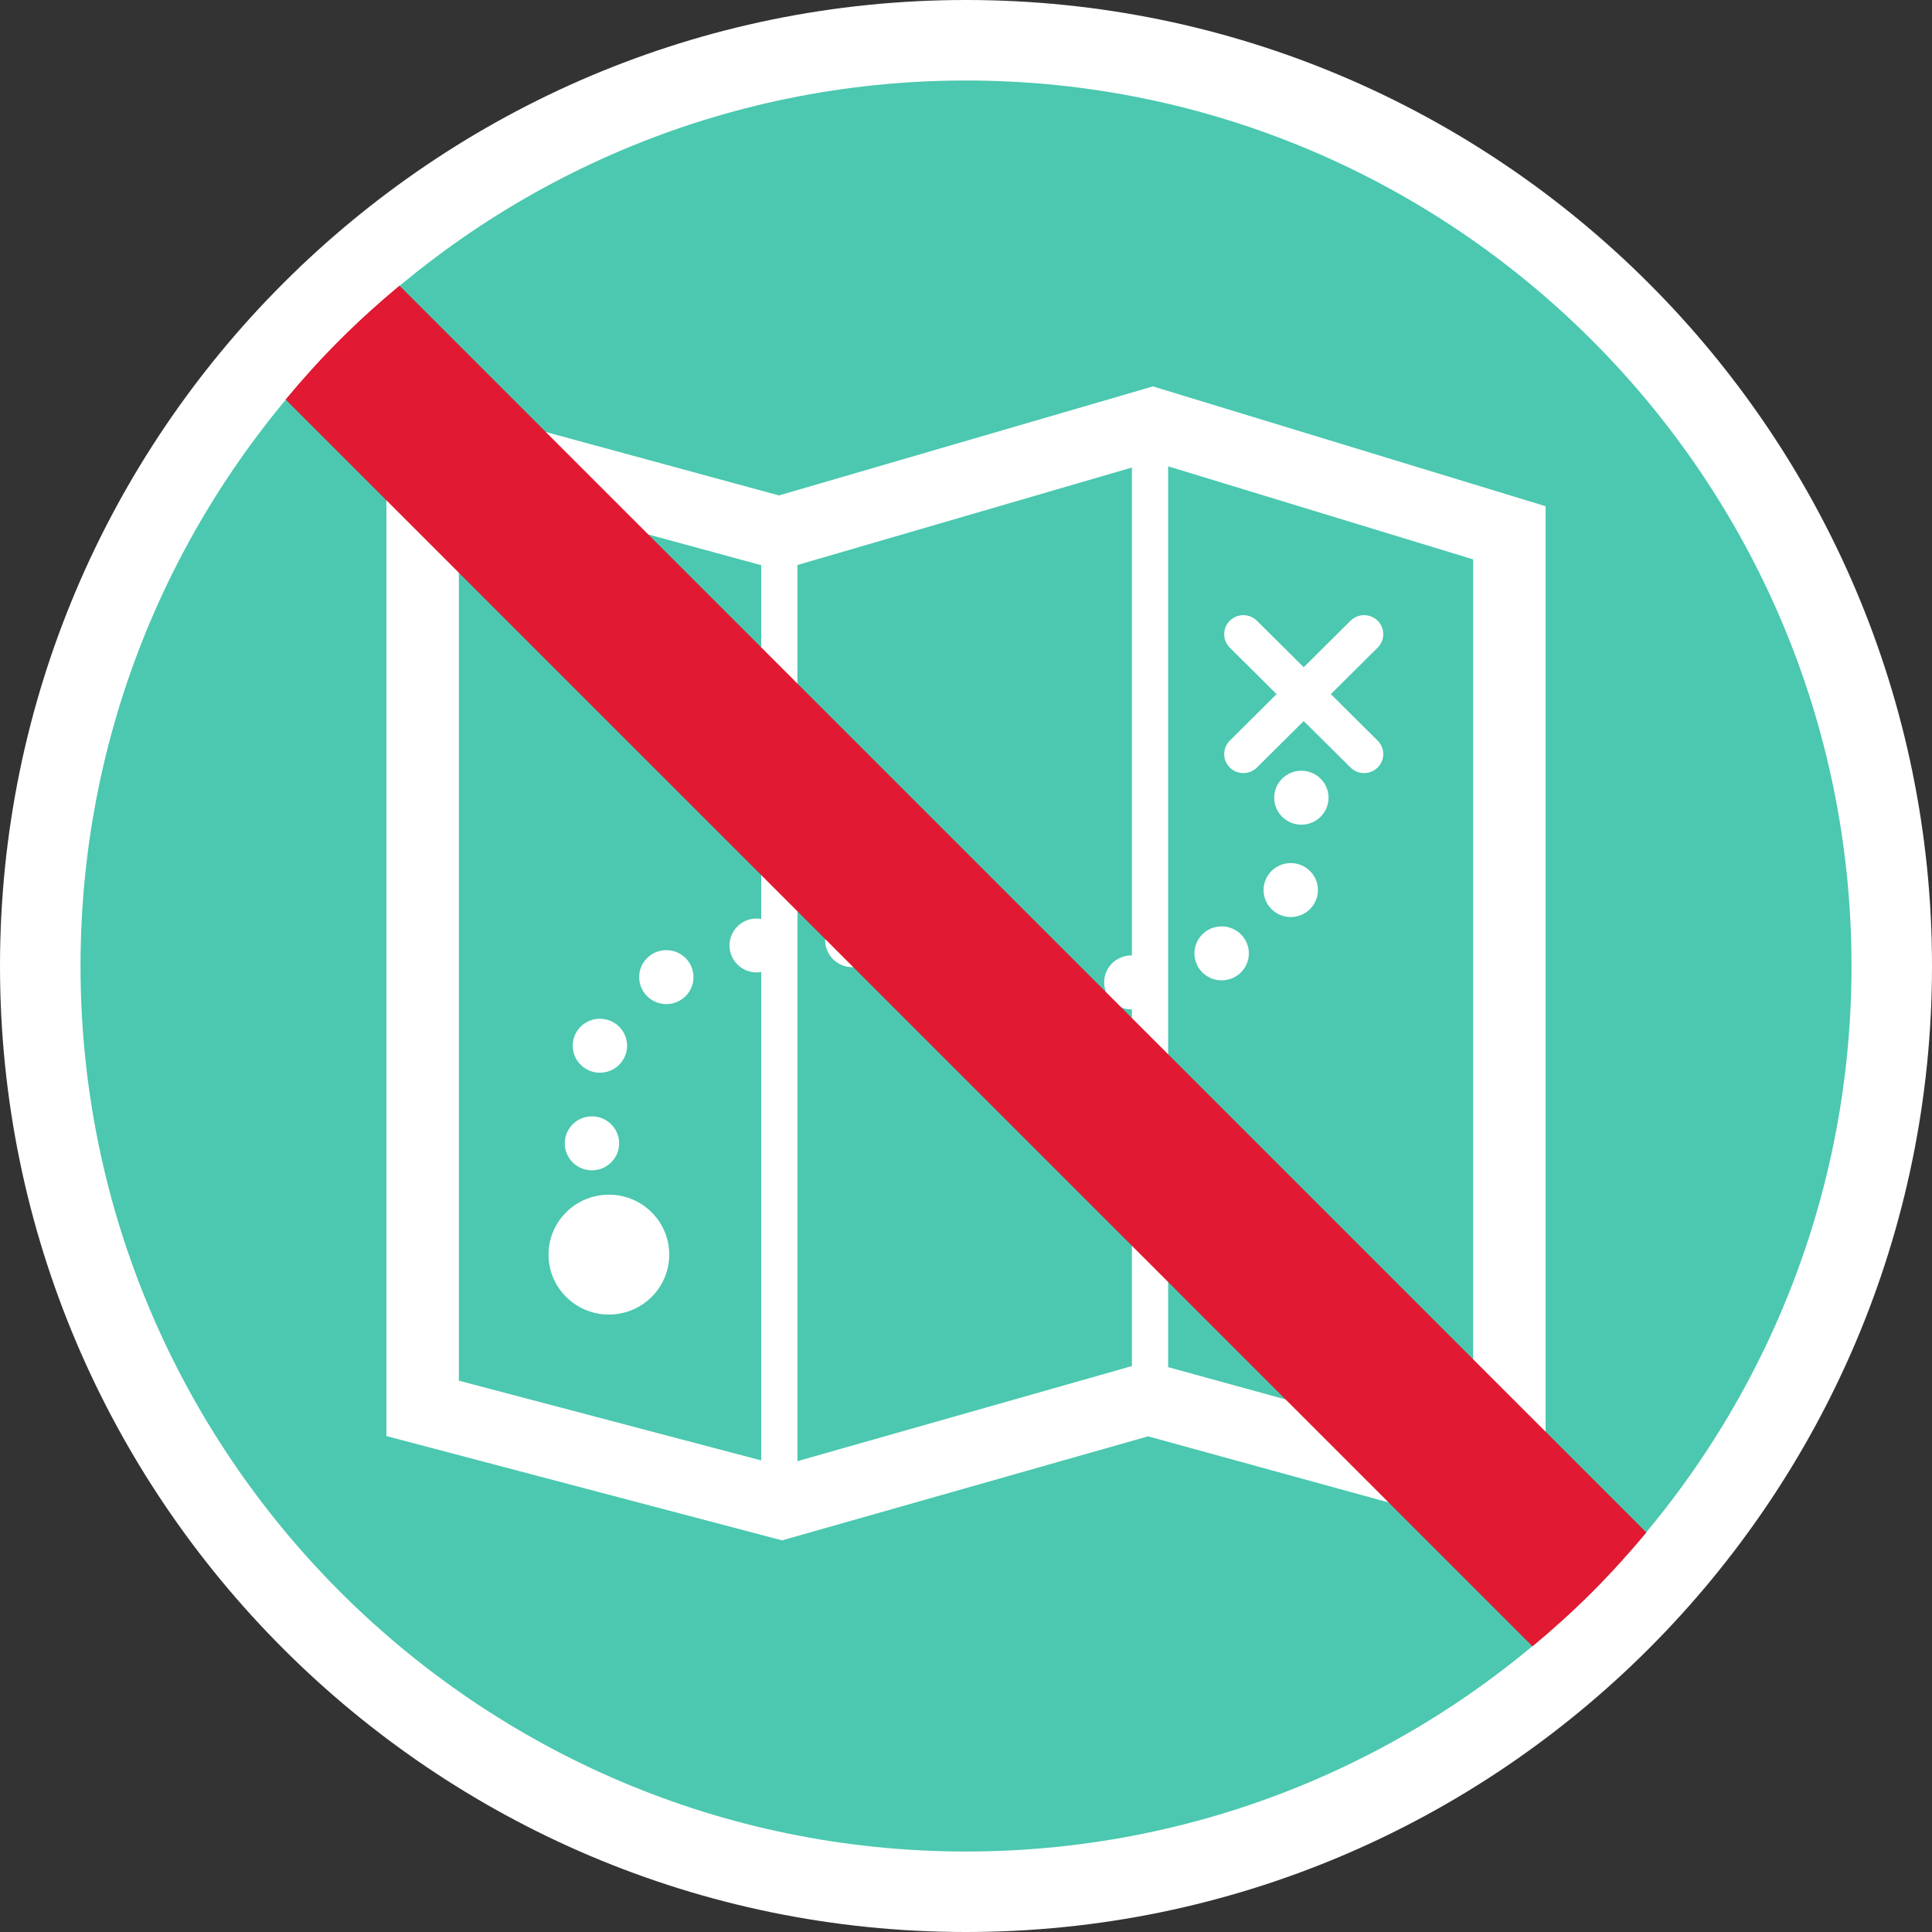 <?xml version="1.0" encoding="utf-8"?>
<!-- Generator: Adobe Illustrator 16.0.0, SVG Export Plug-In . SVG Version: 6.00 Build 0)  -->
<!DOCTYPE svg PUBLIC "-//W3C//DTD SVG 1.1//EN" "http://www.w3.org/Graphics/SVG/1.1/DTD/svg11.dtd">
<svg version="1.1" id="Calque_1" xmlns="http://www.w3.org/2000/svg" xmlns:xlink="http://www.w3.org/1999/xlink" x="0px" y="0px"
	 width="170.079px" height="170.079px" viewBox="0 0 170.079 170.079" enable-background="new 0 0 170.079 170.079"
	 xml:space="preserve">
<rect x="0" y="0" width="170.079" height="170.079" fill="#333333" stroke="none"/>
<g id="Calque_1_2_">
	<g id="Calque_1_1_">
		<g>
			<path fill="#FFFFFF" d="M85.04,0C38.15,0,0,38.148,0,85.039c0,46.896,38.15,85.04,85.037,85.04
				c46.893,0,85.042-38.146,85.042-85.04C170.083,38.148,131.932,0,85.04,0z"/>
			<path fill="#4BC8AF" d="M85.04,7.087c-42.985,0-77.951,34.971-77.951,77.952c0,42.986,34.968,77.954,77.951,77.954
				c42.984,0,77.953-34.969,77.953-77.954C162.993,42.058,128.022,7.087,85.04,7.087z"/>
		</g>
	</g>
</g>
<g>
	<path fill="#FFFFFF" d="M108.263,67.568c0.659,0.654,1.728,0.654,2.386,0l4.121-4.091l4.122,4.091c0.657,0.654,1.728,0.654,2.386,0
		c0.659-0.655,0.659-1.715,0-2.369l-4.121-4.093l4.121-4.092c0.659-0.654,0.659-1.715,0-2.368c-0.658-0.655-1.729-0.655-2.386,0
		l-4.122,4.09l-4.121-4.09c-0.658-0.655-1.727-0.655-2.386,0c-0.659,0.653-0.659,1.714,0,2.368l4.12,4.092l-4.12,4.093
		C107.604,65.853,107.604,66.913,108.263,67.568z"/>
	<ellipse fill="#FFFFFF" cx="53.602" cy="110.447" rx="5.313" ry="5.276"/>
	<path fill="#FFFFFF" d="M101.495,34.016l-0.92,0.269c0,0-30.354,8.849-31.999,9.329c-1.649-0.449-34.56-9.401-34.56-9.401v92.208
		l34.831,9.182c0,0,30.586-8.695,32.221-9.159c1.64,0.448,34.995,9.621,34.995,9.621v-91.5L101.495,34.016z M70.201,49.739
		c3.902-1.138,23.287-6.789,29.444-8.583v42.958c-0.018-0.001-0.033-0.006-0.053-0.006c-1.319,0-2.391,1.063-2.391,2.374
		c0,1.312,1.07,2.376,2.391,2.376c0.02,0,0.035-0.005,0.053-0.007v31.407c-5.275,1.498-24.037,6.832-29.444,8.371V49.739z
		 M40.395,42.514c5.119,1.393,21.41,5.823,26.616,7.24v31.144c-0.13-0.022-0.262-0.04-0.399-0.04c-1.321,0-2.391,1.063-2.391,2.374
		s1.07,2.374,2.391,2.374c0.137,0,0.269-0.018,0.399-0.039v42.998c-5.751-1.518-23.227-6.122-26.616-7.02
		C40.395,117.18,40.395,49.805,40.395,42.514z M129.686,127.738c-5.104-1.403-21.412-5.889-26.852-7.385V41.051
		c5.324,1.625,23.531,7.18,26.852,8.194C129.686,53.446,129.686,120.424,129.686,127.738z"/>
	<ellipse fill="#FFFFFF" cx="52.11" cy="100.651" rx="2.393" ry="2.375"/>
	<ellipse fill="#FFFFFF" cx="52.811" cy="92.058" rx="2.393" ry="2.375"/>
	<ellipse fill="#FFFFFF" cx="58.659" cy="86.018" rx="2.391" ry="2.375"/>
	<ellipse fill="#FFFFFF" cx="75.033" cy="82.768" rx="2.392" ry="2.375"/>
	<ellipse fill="#FFFFFF" cx="83.22" cy="84.392" rx="2.392" ry="2.375"/>
	<ellipse fill="#FFFFFF" cx="91.641" cy="86.483" rx="2.391" ry="2.375"/>
	<ellipse fill="#FFFFFF" cx="107.545" cy="83.928" rx="2.395" ry="2.375"/>
	<ellipse fill="#FFFFFF" cx="113.627" cy="78.354" rx="2.393" ry="2.374"/>
	<ellipse fill="#FFFFFF" cx="114.563" cy="70.225" rx="2.391" ry="2.375"/>
</g>
<g>
	<path fill="#E11932" d="M144.935,134.911L35.166,25.149c-1.803,1.497-3.56,3.081-5.249,4.771c-1.692,1.688-3.271,3.443-4.773,5.249
		L134.911,144.93c1.802-1.5,3.561-3.082,5.25-4.771S143.432,136.709,144.935,134.911z"/>
</g>
</svg>

